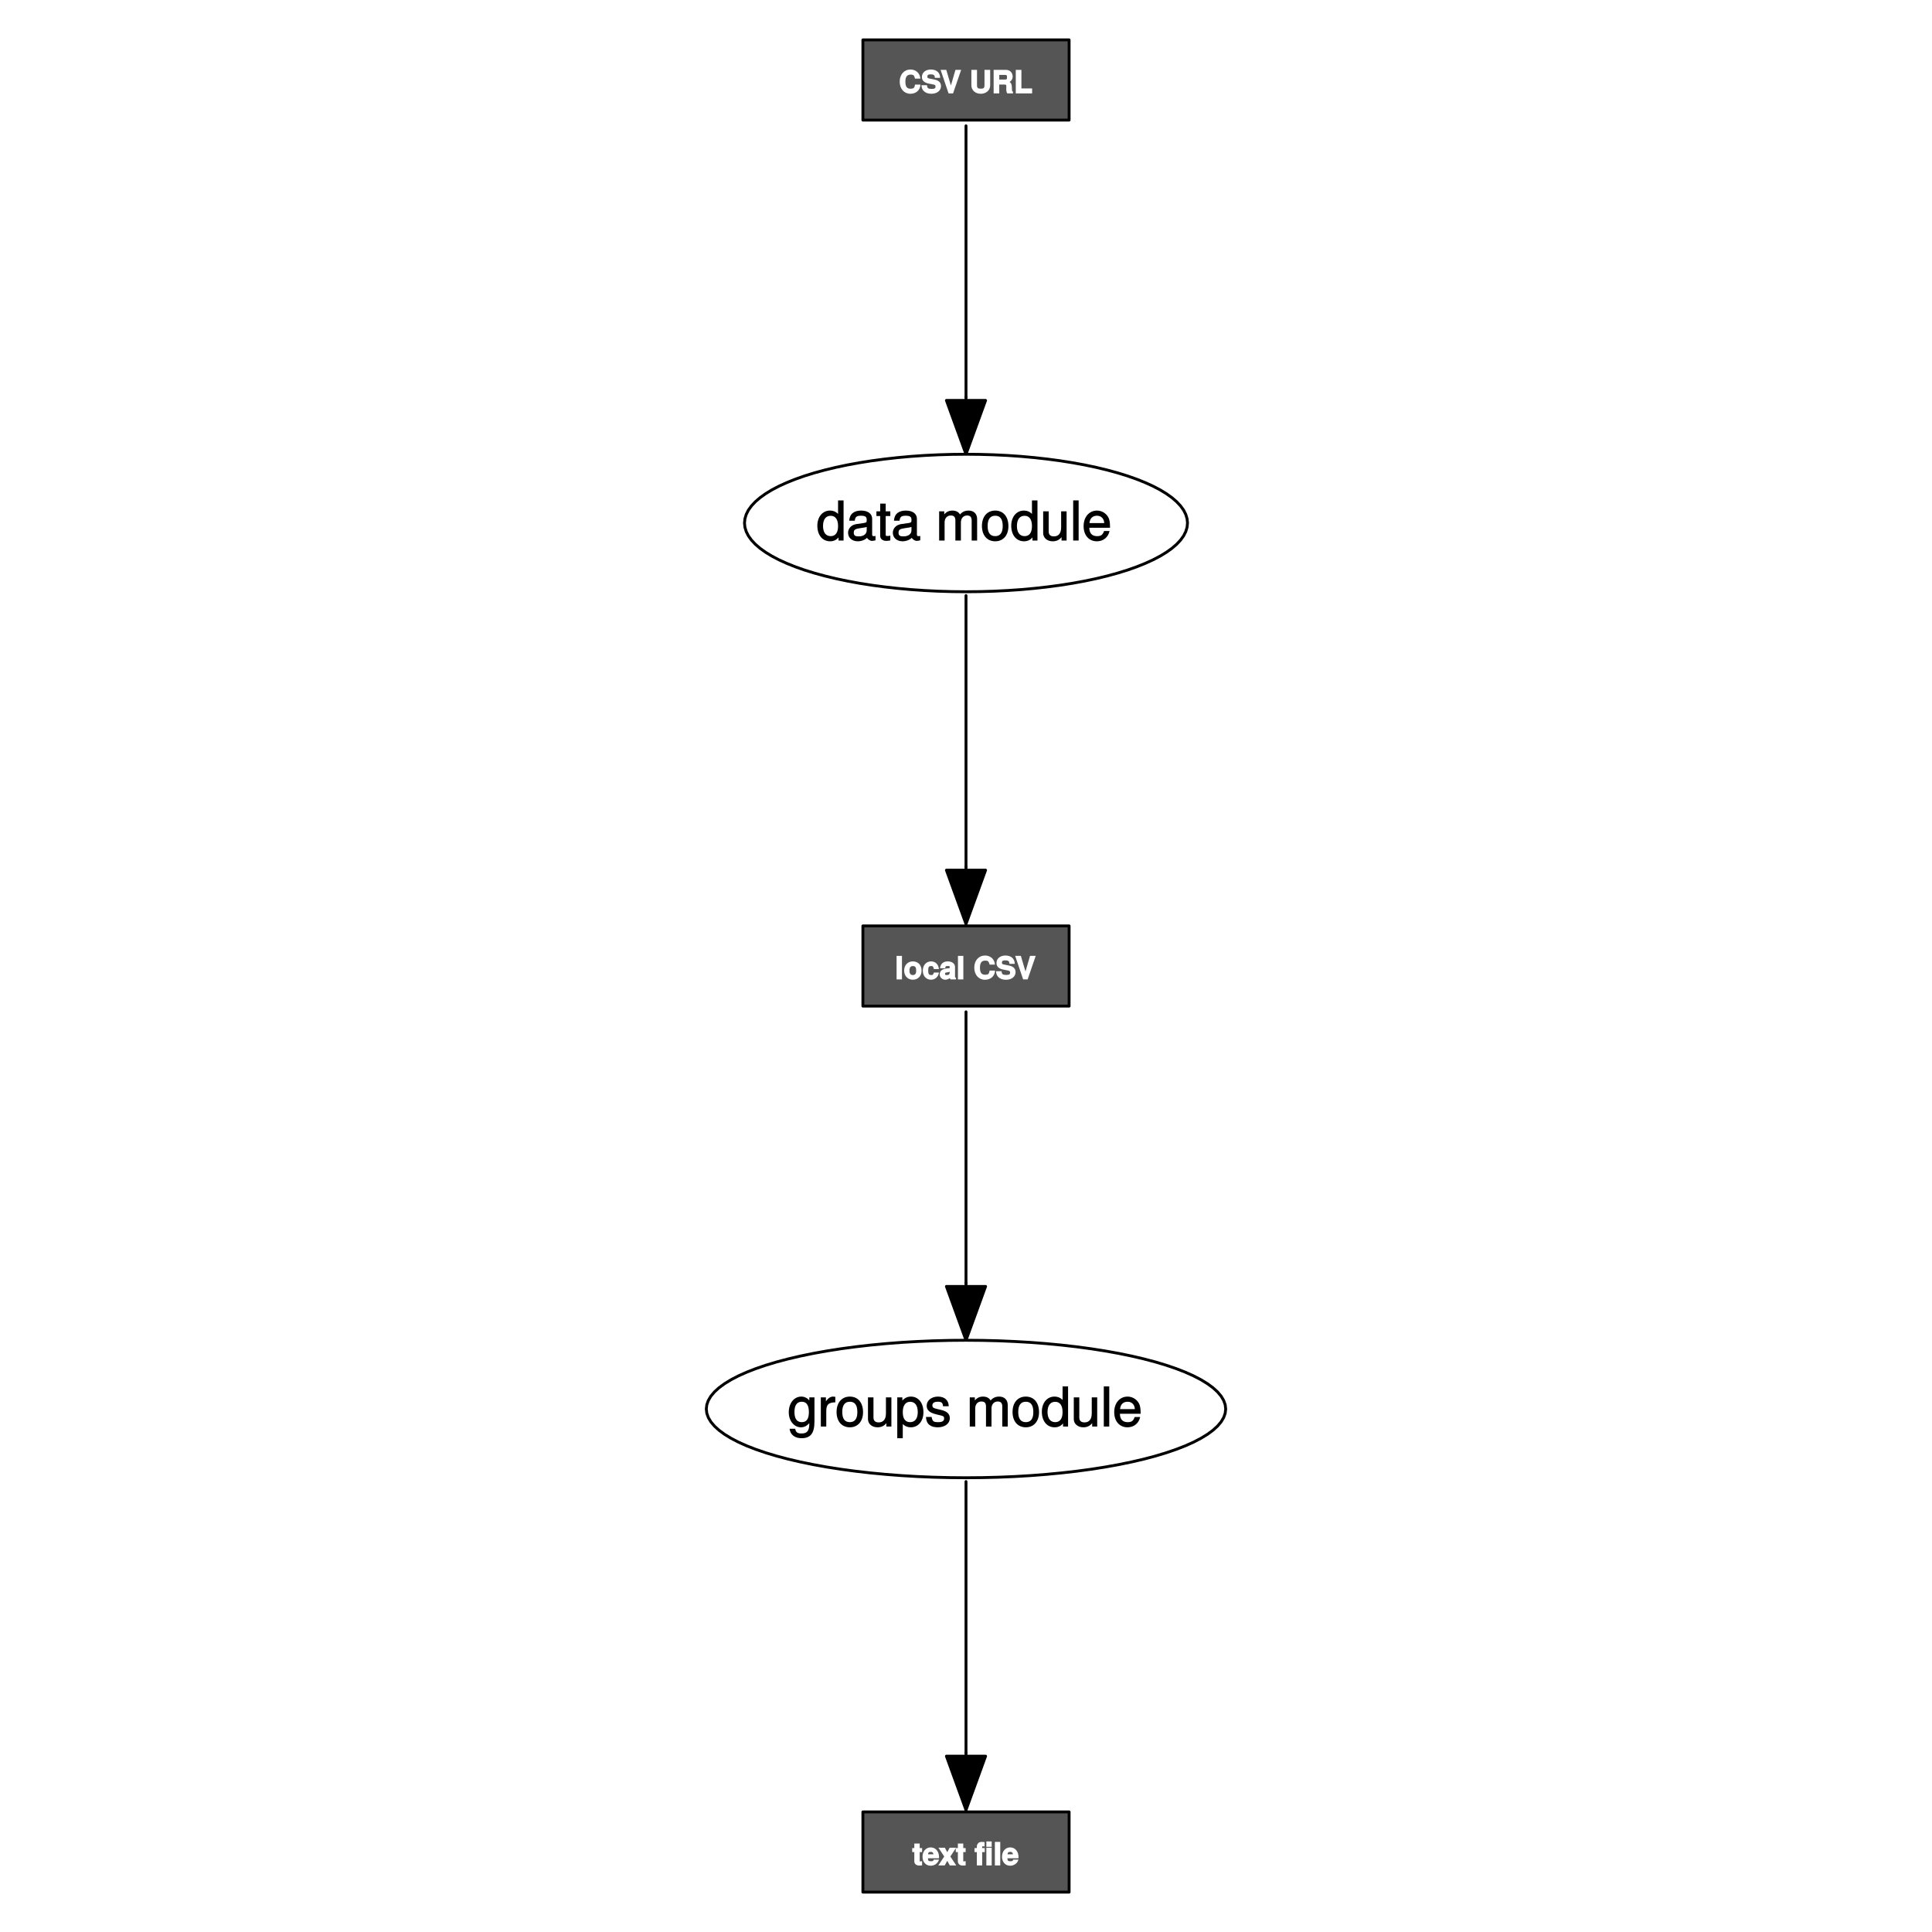<?xml version="1.0" encoding="UTF-8"?>
<svg xmlns="http://www.w3.org/2000/svg" xmlns:xlink="http://www.w3.org/1999/xlink" width="504pt" height="504pt" viewBox="0 0 504 504" version="1.1">
<defs>
<g>
<symbol overflow="visible" id="glyph0-0">
<path style="stroke:none;" d=""/>
</symbol>
<symbol overflow="visible" id="glyph0-1">
<path style="stroke:none;" d="M 5.484 -2.297 L 4.188 -2.297 C 4.094 -1.391 3.766 -1.219 3.031 -1.219 C 2.094 -1.219 1.688 -1.781 1.688 -3.047 C 1.688 -4.344 2.125 -4.906 3.062 -4.906 C 3.719 -4.906 3.984 -4.766 4.203 -3.859 L 5.594 -3.859 C 5.484 -5.359 4.344 -6.234 3.031 -6.234 C 1.375 -6.234 0.203 -4.953 0.203 -3.062 C 0.203 -1.188 1.375 0.094 2.984 0.094 C 4.438 0.094 5.547 -0.812 5.625 -2.297 Z M 5.484 -2.297 "/>
</symbol>
<symbol overflow="visible" id="glyph0-2">
<path style="stroke:none;" d="M 5.203 -1.906 C 5.203 -2.828 4.594 -3.406 3.516 -3.609 L 2.609 -3.797 C 1.75 -3.953 1.641 -3.969 1.641 -4.406 C 1.641 -4.844 1.891 -4.969 2.516 -4.969 C 3.266 -4.969 3.594 -4.797 3.594 -4.062 L 4.984 -4.062 C 4.984 -5.438 3.984 -6.234 2.562 -6.234 C 1.172 -6.234 0.219 -5.422 0.219 -4.281 C 0.219 -3.375 0.812 -2.797 2 -2.562 L 2.812 -2.406 C 3.609 -2.25 3.766 -2.234 3.766 -1.766 C 3.766 -1.266 3.469 -1.172 2.734 -1.172 C 1.922 -1.172 1.562 -1.359 1.562 -2.141 L 0.109 -2.141 C 0.109 -0.734 1.188 0.094 2.672 0.094 C 4.172 0.094 5.203 -0.719 5.203 -1.906 Z M 5.203 -1.906 "/>
</symbol>
<symbol overflow="visible" id="glyph0-3">
<path style="stroke:none;" d="M 5.172 -6.141 L 3.875 -6.141 L 2.547 -1.578 L 2.828 -1.594 L 1.484 -6.141 L 0 -6.141 L 2.078 0 L 3.25 0 L 5.359 -6.141 Z M 5.172 -6.141 "/>
</symbol>
<symbol overflow="visible" id="glyph0-4">
<path style="stroke:none;" d=""/>
</symbol>
<symbol overflow="visible" id="glyph0-5">
<path style="stroke:none;" d="M 5.375 -2.125 L 5.375 -6.141 L 3.891 -6.141 L 3.891 -2.125 C 3.891 -1.422 3.672 -1.234 2.922 -1.234 C 2.172 -1.234 1.938 -1.422 1.938 -2.125 L 1.938 -6.141 L 0.469 -6.141 L 0.469 -2.125 C 0.469 -0.75 1.578 0.094 2.922 0.094 C 4.25 0.094 5.375 -0.75 5.375 -2.125 Z M 5.375 -2.125 "/>
</symbol>
<symbol overflow="visible" id="glyph0-6">
<path style="stroke:none;" d="M 5.547 -0.156 L 5.547 -0.453 C 5.328 -0.578 5.297 -0.594 5.297 -0.844 C 5.266 -2.562 5.094 -2.797 4.359 -3.125 L 4.359 -2.812 C 5.016 -3.078 5.469 -3.703 5.469 -4.406 C 5.469 -5.312 4.797 -6.141 3.766 -6.141 L 0.5 -6.141 L 0.5 0 L 1.969 0 L 1.969 -2.312 L 3.219 -2.312 C 3.734 -2.312 3.812 -2.25 3.812 -1.75 L 3.797 -1.141 C 3.797 -0.609 3.875 -0.312 4.062 0 L 5.547 0 Z M 3.984 -4.234 C 3.984 -3.719 3.969 -3.609 3.281 -3.609 L 1.969 -3.609 L 1.969 -4.828 L 3.281 -4.828 C 3.938 -4.828 3.984 -4.75 3.984 -4.234 Z M 3.984 -4.234 "/>
</symbol>
<symbol overflow="visible" id="glyph0-7">
<path style="stroke:none;" d="M 4.766 -0.156 L 4.766 -1.297 L 1.969 -1.297 L 1.969 -6.141 L 0.5 -6.141 L 0.5 0 L 4.766 0 Z M 4.766 -0.156 "/>
</symbol>
<symbol overflow="visible" id="glyph0-8">
<path style="stroke:none;" d="M 1.797 -0.156 L 1.797 -6.141 L 0.391 -6.141 L 0.391 0 L 1.797 0 Z M 1.797 -0.156 "/>
</symbol>
<symbol overflow="visible" id="glyph0-9">
<path style="stroke:none;" d="M 4.688 -2.281 C 4.688 -3.75 3.766 -4.703 2.406 -4.703 C 1.094 -4.703 0.141 -3.734 0.141 -2.312 C 0.141 -0.891 1.094 0.078 2.422 0.078 C 3.734 0.078 4.688 -0.891 4.688 -2.281 Z M 3.281 -2.297 C 3.281 -1.484 3.016 -1.141 2.422 -1.141 C 1.812 -1.141 1.531 -1.484 1.531 -2.312 C 1.531 -3.141 1.812 -3.484 2.422 -3.484 C 3.031 -3.484 3.281 -3.141 3.281 -2.297 Z M 3.281 -2.297 "/>
</symbol>
<symbol overflow="visible" id="glyph0-10">
<path style="stroke:none;" d="M 4.172 -1.797 L 3.016 -1.797 C 2.812 -1.188 2.734 -1.141 2.297 -1.141 C 1.734 -1.141 1.531 -1.438 1.531 -2.281 C 1.531 -3.078 1.594 -3.484 2.297 -3.484 C 2.766 -3.484 2.828 -3.422 3 -2.703 L 4.312 -2.703 C 4.234 -3.906 3.391 -4.703 2.312 -4.703 C 1.031 -4.703 0.125 -3.75 0.125 -2.281 C 0.125 -0.859 1.016 0.078 2.297 0.078 C 3.344 0.078 4.203 -0.734 4.328 -1.797 Z M 4.172 -1.797 "/>
</symbol>
<symbol overflow="visible" id="glyph0-11">
<path style="stroke:none;" d="M 4.328 -0.156 L 4.328 -0.359 C 4.094 -0.578 4.078 -0.594 4.078 -0.812 L 4.078 -3.219 C 4.078 -4.094 3.344 -4.703 2.172 -4.703 C 1 -4.703 0.25 -4.031 0.172 -2.891 L 1.516 -2.891 C 1.594 -3.5 1.641 -3.484 2.188 -3.484 C 2.625 -3.484 2.703 -3.5 2.703 -3.203 C 2.703 -2.75 2.5 -2.953 1.938 -2.859 L 1.5 -2.781 C 0.641 -2.625 0.078 -2.109 0.078 -1.312 C 0.078 -0.484 0.812 0.078 1.531 0.078 C 2.016 0.078 2.547 -0.172 2.703 -0.344 C 2.703 -0.469 2.766 -0.172 2.906 0 L 4.328 0 Z M 2.703 -2 C 2.703 -1.359 2.516 -1.141 1.953 -1.141 C 1.578 -1.141 1.484 -1.125 1.484 -1.453 C 1.484 -1.781 1.516 -1.75 1.984 -1.828 L 2.375 -1.906 C 2.656 -1.953 2.812 -2.016 2.703 -1.969 Z M 2.703 -2 "/>
</symbol>
<symbol overflow="visible" id="glyph0-12">
<path style="stroke:none;" d="M 2.547 -0.156 L 2.547 -1.109 C 2.297 -1.078 2.234 -1.062 2.156 -1.062 C 1.859 -1.062 1.922 -1 1.922 -1.391 L 1.922 -3.484 L 2.547 -3.484 L 2.547 -4.531 L 1.922 -4.531 L 1.922 -5.703 L 0.516 -5.703 L 0.516 -4.531 L -0.031 -4.531 L -0.031 -3.484 L 0.516 -3.484 L 0.516 -1.078 C 0.516 -0.406 1.031 0.031 1.766 0.031 C 2.016 0.031 2.203 0.016 2.547 0 Z M 2.547 -0.156 "/>
</symbol>
<symbol overflow="visible" id="glyph0-13">
<path style="stroke:none;" d="M 4.344 -2.156 C 4.344 -3.641 3.453 -4.703 2.172 -4.703 C 0.938 -4.703 0.031 -3.703 0.031 -2.25 C 0.031 -0.875 0.922 0.078 2.156 0.078 C 3.125 0.078 4.047 -0.516 4.328 -1.516 L 2.953 -1.516 C 2.812 -1.047 2.594 -1.094 2.188 -1.094 C 1.656 -1.094 1.469 -1.172 1.438 -1.859 L 4.312 -1.859 Z M 3.031 -2.906 L 1.469 -2.906 C 1.516 -3.359 1.656 -3.531 2.156 -3.531 C 2.641 -3.531 2.828 -3.375 2.875 -2.906 Z M 3.031 -2.906 "/>
</symbol>
<symbol overflow="visible" id="glyph0-14">
<path style="stroke:none;" d="M 4.375 -0.25 L 3 -2.328 L 4.516 -4.625 L 2.828 -4.625 L 2.203 -3.453 L 1.562 -4.625 L -0.109 -4.625 L 1.406 -2.328 L -0.141 0 L 1.531 0 L 2.203 -1.203 L 2.859 0 L 4.547 0 Z M 4.375 -0.25 "/>
</symbol>
<symbol overflow="visible" id="glyph0-15">
<path style="stroke:none;" d="M 2.641 -3.641 L 2.641 -4.531 L 1.969 -4.531 L 1.969 -4.812 C 1.969 -5.031 1.938 -4.984 2.141 -4.984 C 2.234 -4.984 2.375 -4.984 2.594 -4.938 L 2.594 -6.094 C 2.25 -6.125 1.969 -6.141 1.828 -6.141 C 1.078 -6.141 0.578 -5.625 0.578 -4.906 L 0.578 -4.531 L -0.031 -4.531 L -0.031 -3.484 L 0.578 -3.484 L 0.578 0 L 1.969 0 L 1.969 -3.484 L 2.641 -3.484 Z M 4.453 -0.156 L 4.453 -4.625 L 3.062 -4.625 L 3.062 0 L 4.453 0 Z M 4.453 -4.984 L 4.453 -6.266 L 3.062 -6.266 L 3.062 -4.844 L 4.453 -4.844 Z M 4.453 -4.984 "/>
</symbol>
<symbol overflow="visible" id="glyph1-0">
<path style="stroke:none;" d=""/>
</symbol>
<symbol overflow="visible" id="glyph1-1">
<path style="stroke:none;" d="M 7.062 -0.125 L 7.062 -10.469 L 5.625 -10.469 L 5.625 -6.531 L 5.859 -6.641 C 5.359 -7.375 4.5 -7.812 3.516 -7.812 C 1.609 -7.812 0.219 -6.203 0.219 -3.859 C 0.219 -1.391 1.578 0.203 3.562 0.203 C 4.562 0.203 5.344 -0.203 5.984 -1.109 L 5.75 -1.203 L 5.75 0 L 7.062 0 Z M 5.625 -3.766 C 5.625 -2.078 4.953 -1.141 3.719 -1.141 C 2.438 -1.141 1.703 -2.094 1.703 -3.797 C 1.703 -5.5 2.438 -6.453 3.703 -6.453 C 4.969 -6.453 5.625 -5.453 5.625 -3.766 Z M 5.625 -3.766 "/>
</symbol>
<symbol overflow="visible" id="glyph1-2">
<path style="stroke:none;" d="M 7.609 -0.156 L 7.609 -1.203 C 7.359 -1.141 7.312 -1.141 7.234 -1.141 C 6.828 -1.141 6.734 -1.219 6.734 -1.578 L 6.734 -5.672 C 6.734 -6.969 5.656 -7.812 3.844 -7.812 C 2.078 -7.812 0.844 -6.984 0.75 -5.172 L 2.203 -5.172 C 2.312 -6.188 2.719 -6.469 3.812 -6.469 C 4.859 -6.469 5.312 -6.203 5.312 -5.5 L 5.312 -5.188 C 5.312 -4.703 5.156 -4.641 4.234 -4.516 C 2.578 -4.312 2.328 -4.25 1.875 -4.078 C 1.016 -3.719 0.453 -2.922 0.453 -2.031 C 0.453 -0.703 1.516 0.203 3 0.203 C 3.938 0.203 4.922 -0.203 5.406 -0.719 C 5.469 -0.438 6.125 0.094 6.688 0.094 C 6.938 0.094 7.109 0.062 7.609 -0.062 Z M 5.312 -2.656 C 5.312 -1.609 4.375 -1.078 3.25 -1.078 C 2.344 -1.078 1.938 -1.266 1.938 -2.062 C 1.938 -2.828 2.328 -3.031 3.562 -3.219 C 4.797 -3.391 5.047 -3.438 5.312 -3.562 Z M 5.312 -2.656 "/>
</symbol>
<symbol overflow="visible" id="glyph1-3">
<path style="stroke:none;" d="M 3.688 -0.125 L 3.688 -1.281 C 3.406 -1.203 3.219 -1.188 3 -1.188 C 2.484 -1.188 2.484 -1.188 2.484 -1.703 L 2.484 -6.391 L 3.688 -6.391 L 3.688 -7.609 L 2.484 -7.609 L 2.484 -9.625 L 1.047 -9.625 L 1.047 -7.609 L 0.062 -7.609 L 0.062 -6.391 L 1.047 -6.391 L 1.047 -1.188 C 1.047 -0.453 1.688 0.094 2.609 0.094 C 2.891 0.094 3.156 0.062 3.688 -0.016 Z M 3.688 -0.125 "/>
</symbol>
<symbol overflow="visible" id="glyph1-4">
<path style="stroke:none;" d=""/>
</symbol>
<symbol overflow="visible" id="glyph1-5">
<path style="stroke:none;" d="M 10.766 -0.125 L 10.766 -5.625 C 10.766 -6.938 9.906 -7.812 8.547 -7.812 C 7.562 -7.812 6.875 -7.469 6.297 -6.797 C 5.938 -7.438 5.266 -7.812 4.312 -7.812 C 3.328 -7.812 2.594 -7.406 1.953 -6.531 L 2.188 -6.422 L 2.188 -7.609 L 0.859 -7.609 L 0.859 0 L 2.281 0 L 2.281 -4.734 C 2.281 -5.797 2.922 -6.531 3.875 -6.531 C 4.75 -6.531 5.094 -6.125 5.094 -5.188 L 5.094 0 L 6.531 0 L 6.531 -4.734 C 6.531 -5.797 7.188 -6.531 8.141 -6.531 C 8.984 -6.531 9.344 -6.109 9.344 -5.188 L 9.344 0 L 10.766 0 Z M 10.766 -0.125 "/>
</symbol>
<symbol overflow="visible" id="glyph1-6">
<path style="stroke:none;" d="M 7.266 -3.734 C 7.266 -6.266 5.922 -7.812 3.812 -7.812 C 1.75 -7.812 0.359 -6.266 0.359 -3.797 C 0.359 -1.328 1.734 0.203 3.828 0.203 C 5.875 0.203 7.266 -1.328 7.266 -3.734 Z M 5.781 -3.75 C 5.781 -2.031 5.109 -1.141 3.828 -1.141 C 2.516 -1.141 1.844 -2.016 1.844 -3.797 C 1.844 -5.562 2.516 -6.469 3.828 -6.469 C 5.141 -6.469 5.781 -5.578 5.781 -3.75 Z M 5.781 -3.75 "/>
</symbol>
<symbol overflow="visible" id="glyph1-7">
<path style="stroke:none;" d="M 6.875 -0.125 L 6.875 -7.609 L 5.453 -7.609 L 5.453 -3.422 C 5.453 -1.922 4.797 -1.078 3.578 -1.078 C 2.656 -1.078 2.203 -1.5 2.203 -2.375 L 2.203 -7.609 L 0.766 -7.609 L 0.766 -1.922 C 0.766 -0.703 1.812 0.203 3.25 0.203 C 4.328 0.203 5.094 -0.203 5.781 -1.156 L 5.562 -1.266 L 5.562 0 L 6.875 0 Z M 6.875 -0.125 "/>
</symbol>
<symbol overflow="visible" id="glyph1-8">
<path style="stroke:none;" d="M 2.234 -0.125 L 2.234 -10.469 L 0.812 -10.469 L 0.812 0 L 2.234 0 Z M 2.234 -0.125 "/>
</symbol>
<symbol overflow="visible" id="glyph1-9">
<path style="stroke:none;" d="M 7.312 -3.453 C 7.312 -4.516 7.219 -5.188 7.016 -5.734 C 6.531 -6.938 5.297 -7.812 3.922 -7.812 C 1.875 -7.812 0.422 -6.156 0.422 -3.75 C 0.422 -1.344 1.828 0.203 3.891 0.203 C 5.578 0.203 6.859 -0.875 7.188 -2.484 L 5.75 -2.484 C 5.391 -1.391 4.875 -1.141 3.938 -1.141 C 2.719 -1.141 1.938 -1.781 1.906 -3.328 L 7.312 -3.328 Z M 6.016 -4.391 C 6.016 -4.391 5.844 -4.531 5.844 -4.547 L 1.953 -4.547 C 2.031 -5.719 2.734 -6.469 3.906 -6.469 C 5.047 -6.469 5.797 -5.641 5.797 -4.5 Z M 6.016 -4.391 "/>
</symbol>
<symbol overflow="visible" id="glyph1-10">
<path style="stroke:none;" d="M 6.969 -1.328 L 6.969 -7.609 L 5.625 -7.609 L 5.625 -6.391 L 5.859 -6.5 C 5.266 -7.359 4.469 -7.812 3.531 -7.812 C 1.672 -7.812 0.266 -6.109 0.266 -3.719 C 0.266 -1.406 1.703 0.203 3.438 0.203 C 4.359 0.203 5.078 -0.203 5.859 -1.141 L 5.625 -1.234 L 5.625 -0.734 C 5.625 1.203 4.969 1.812 3.609 1.812 C 2.688 1.812 2.094 1.609 1.953 0.578 L 0.484 0.578 C 0.625 2.094 1.844 3.047 3.562 3.047 C 5.859 3.047 6.969 1.906 6.969 -1.328 Z M 5.516 -3.75 C 5.516 -2 4.906 -1.141 3.672 -1.141 C 2.391 -1.141 1.75 -2.016 1.75 -3.797 C 1.75 -5.562 2.406 -6.469 3.656 -6.469 C 4.906 -6.469 5.516 -5.531 5.516 -3.75 Z M 5.516 -3.75 "/>
</symbol>
<symbol overflow="visible" id="glyph1-11">
<path style="stroke:none;" d="M 4.625 -6.438 L 4.625 -7.75 C 4.297 -7.797 4.203 -7.812 4.047 -7.812 C 3.297 -7.812 2.625 -7.328 1.953 -6.234 L 2.172 -6.125 L 2.172 -7.609 L 0.844 -7.609 L 0.844 0 L 2.266 0 L 2.266 -3.938 C 2.266 -5.594 2.688 -6.281 4.625 -6.312 Z M 4.625 -6.438 "/>
</symbol>
<symbol overflow="visible" id="glyph1-12">
<path style="stroke:none;" d="M 7.453 -3.719 C 7.453 -6.188 6.125 -7.812 4.172 -7.812 C 3.172 -7.812 2.281 -7.328 1.734 -6.453 L 1.953 -6.359 L 1.953 -7.609 L 0.625 -7.609 L 0.625 3.047 L 2.062 3.047 L 2.062 -1.016 L 1.828 -0.906 C 2.453 -0.156 3.234 0.203 4.188 0.203 C 6.078 0.203 7.453 -1.391 7.453 -3.719 Z M 5.969 -3.75 C 5.969 -2.094 5.25 -1.141 3.969 -1.141 C 2.75 -1.141 2.062 -2.016 2.062 -3.734 C 2.062 -5.453 2.75 -6.453 3.969 -6.453 C 5.266 -6.453 5.969 -5.5 5.969 -3.75 Z M 5.969 -3.75 "/>
</symbol>
<symbol overflow="visible" id="glyph1-13">
<path style="stroke:none;" d="M 6.547 -2.188 C 6.547 -3.281 5.812 -3.969 4.359 -4.312 L 3.234 -4.578 C 2.281 -4.797 2 -4.969 2 -5.484 C 2 -6.156 2.484 -6.469 3.438 -6.469 C 4.375 -6.469 4.734 -6.188 4.766 -5.297 L 6.266 -5.297 C 6.25 -6.859 5.172 -7.812 3.469 -7.812 C 1.766 -7.812 0.516 -6.797 0.516 -5.438 C 0.516 -4.281 1.25 -3.609 2.984 -3.188 L 4.078 -2.922 C 4.891 -2.734 5.062 -2.625 5.062 -2.094 C 5.062 -1.406 4.516 -1.141 3.5 -1.141 C 2.453 -1.141 1.984 -1.25 1.812 -2.5 L 0.328 -2.5 C 0.391 -0.672 1.484 0.203 3.406 0.203 C 5.25 0.203 6.547 -0.766 6.547 -2.188 Z M 6.547 -2.188 "/>
</symbol>
</g>
</defs>
<g id="surface30">
<rect x="0" y="0" width="504" height="504" style="fill:rgb(100%,100%,100%);fill-opacity:1;stroke:none;"/>
<path style="fill:none;stroke-width:0.75;stroke-linecap:round;stroke-linejoin:round;stroke:rgb(0%,0%,0%);stroke-opacity:1;stroke-miterlimit:10;" d="M 252 32.82 L 252 103.559 "/>
<path style="fill:none;stroke-width:0.75;stroke-linecap:round;stroke-linejoin:round;stroke:rgb(0%,0%,0%);stroke-opacity:1;stroke-miterlimit:10;" d="M 252 103.559 L 252 118.5 "/>
<path style="fill-rule:nonzero;fill:rgb(0%,0%,0%);fill-opacity:1;stroke-width:0.75;stroke-linecap:round;stroke-linejoin:round;stroke:rgb(0%,0%,0%);stroke-opacity:1;stroke-miterlimit:10;" d="M 246.891 104.457 L 252 118.5 L 257.109 104.457 Z M 246.891 104.457 "/>
<path style="fill:none;stroke-width:0.75;stroke-linecap:round;stroke-linejoin:round;stroke:rgb(0%,0%,0%);stroke-opacity:1;stroke-miterlimit:10;" d="M 252 263.957 L 252 334.691 "/>
<path style="fill:none;stroke-width:0.75;stroke-linecap:round;stroke-linejoin:round;stroke:rgb(0%,0%,0%);stroke-opacity:1;stroke-miterlimit:10;" d="M 252 334.691 L 252 349.633 "/>
<path style="fill-rule:nonzero;fill:rgb(0%,0%,0%);fill-opacity:1;stroke-width:0.75;stroke-linecap:round;stroke-linejoin:round;stroke:rgb(0%,0%,0%);stroke-opacity:1;stroke-miterlimit:10;" d="M 246.891 335.59 L 252 349.633 L 257.109 335.59 Z M 246.891 335.59 "/>
<path style="fill:none;stroke-width:0.75;stroke-linecap:round;stroke-linejoin:round;stroke:rgb(0%,0%,0%);stroke-opacity:1;stroke-miterlimit:10;" d="M 252 155.363 L 252 226.098 "/>
<path style="fill:none;stroke-width:0.75;stroke-linecap:round;stroke-linejoin:round;stroke:rgb(0%,0%,0%);stroke-opacity:1;stroke-miterlimit:10;" d="M 252 226.098 L 252 241.043 "/>
<path style="fill-rule:nonzero;fill:rgb(0%,0%,0%);fill-opacity:1;stroke-width:0.75;stroke-linecap:round;stroke-linejoin:round;stroke:rgb(0%,0%,0%);stroke-opacity:1;stroke-miterlimit:10;" d="M 246.891 227 L 252 241.043 L 257.109 227 Z M 246.891 227 "/>
<path style="fill:none;stroke-width:0.75;stroke-linecap:round;stroke-linejoin:round;stroke:rgb(0%,0%,0%);stroke-opacity:1;stroke-miterlimit:10;" d="M 252 386.496 L 252 457.23 "/>
<path style="fill:none;stroke-width:0.75;stroke-linecap:round;stroke-linejoin:round;stroke:rgb(0%,0%,0%);stroke-opacity:1;stroke-miterlimit:10;" d="M 252 457.23 L 252 472.176 "/>
<path style="fill-rule:nonzero;fill:rgb(0%,0%,0%);fill-opacity:1;stroke-width:0.75;stroke-linecap:round;stroke-linejoin:round;stroke:rgb(0%,0%,0%);stroke-opacity:1;stroke-miterlimit:10;" d="M 246.891 458.133 L 252 472.176 L 257.109 458.133 Z M 246.891 458.133 "/>
<path style="fill-rule:nonzero;fill:rgb(33.333%,33.333%,33.333%);fill-opacity:1;stroke-width:0.75;stroke-linecap:round;stroke-linejoin:round;stroke:rgb(0%,0%,0%);stroke-opacity:1;stroke-miterlimit:10;" d="M 225.102 31.328 L 278.898 31.328 L 278.898 10.406 L 225.102 10.406 Z M 225.102 31.328 "/>
<g style="fill:rgb(100%,100%,100%);fill-opacity:1;">
  <use xlink:href="#glyph0-1" x="234.5" y="24.367"/>
  <use xlink:href="#glyph0-2" x="240.276" y="24.367"/>
  <use xlink:href="#glyph0-3" x="245.373" y="24.367"/>
  <use xlink:href="#glyph0-4" x="250.709" y="24.367"/>
  <use xlink:href="#glyph0-5" x="252.933" y="24.367"/>
  <use xlink:href="#glyph0-6" x="258.709" y="24.367"/>
  <use xlink:href="#glyph0-7" x="264.485" y="24.367"/>
</g>
<path style="fill-rule:nonzero;fill:rgb(33.333%,33.333%,33.333%);fill-opacity:1;stroke-width:0.75;stroke-linecap:round;stroke-linejoin:round;stroke:rgb(0%,0%,0%);stroke-opacity:1;stroke-miterlimit:10;" d="M 225.102 262.461 L 278.898 262.461 L 278.898 241.539 L 225.102 241.539 Z M 225.102 262.461 "/>
<g style="fill:rgb(100%,100%,100%);fill-opacity:1;">
  <use xlink:href="#glyph0-8" x="233.5" y="255.5"/>
  <use xlink:href="#glyph0-9" x="235.724" y="255.5"/>
  <use xlink:href="#glyph0-10" x="240.611" y="255.5"/>
  <use xlink:href="#glyph0-11" x="245.06" y="255.5"/>
  <use xlink:href="#glyph0-8" x="249.508" y="255.5"/>
  <use xlink:href="#glyph0-4" x="251.731" y="255.5"/>
  <use xlink:href="#glyph0-1" x="253.955" y="255.5"/>
  <use xlink:href="#glyph0-2" x="259.731" y="255.5"/>
  <use xlink:href="#glyph0-3" x="264.828" y="255.5"/>
</g>
<path style="fill-rule:nonzero;fill:rgb(33.333%,33.333%,33.333%);fill-opacity:1;stroke-width:0.75;stroke-linecap:round;stroke-linejoin:round;stroke:rgb(0%,0%,0%);stroke-opacity:1;stroke-miterlimit:10;" d="M 225.102 493.594 L 278.898 493.594 L 278.898 472.672 L 225.102 472.672 Z M 225.102 493.594 "/>
<g style="fill:rgb(100%,100%,100%);fill-opacity:1;">
  <use xlink:href="#glyph0-12" x="238" y="486.633"/>
  <use xlink:href="#glyph0-13" x="240.625" y="486.633"/>
  <use xlink:href="#glyph0-14" x="244.914" y="486.633"/>
  <use xlink:href="#glyph0-12" x="249.362" y="486.633"/>
  <use xlink:href="#glyph0-4" x="252.026" y="486.633"/>
  <use xlink:href="#glyph0-15" x="254.25" y="486.633"/>
  <use xlink:href="#glyph0-8" x="259.138" y="486.633"/>
  <use xlink:href="#glyph0-13" x="261.361" y="486.633"/>
</g>
<path style="fill-rule:nonzero;fill:rgb(100%,100%,100%);fill-opacity:1;stroke-width:0.75;stroke-linecap:round;stroke-linejoin:round;stroke:rgb(0%,0%,0%);stroke-opacity:1;stroke-miterlimit:10;" d="M 309.785 136.434 L 309.668 135.309 L 309.328 134.188 L 308.762 133.074 L 307.969 131.973 L 306.957 130.891 L 305.727 129.832 L 304.285 128.797 L 302.637 127.793 L 300.789 126.824 L 298.746 125.895 L 296.523 125.004 L 294.121 124.156 L 291.555 123.359 L 288.832 122.617 L 285.965 121.926 L 282.961 121.293 L 279.836 120.719 L 276.602 120.207 L 273.27 119.762 L 269.855 119.379 L 266.371 119.062 L 262.828 118.816 L 259.242 118.641 L 255.629 118.535 L 252 118.5 L 248.371 118.535 L 244.758 118.641 L 241.172 118.816 L 237.629 119.062 L 234.145 119.379 L 230.73 119.762 L 227.398 120.207 L 224.164 120.719 L 221.039 121.293 L 218.035 121.926 L 215.168 122.617 L 212.445 123.359 L 209.879 124.156 L 207.477 125.004 L 205.254 125.895 L 203.211 126.824 L 201.363 127.793 L 199.715 128.797 L 198.273 129.832 L 197.043 130.891 L 196.031 131.973 L 195.238 133.074 L 194.672 134.188 L 194.332 135.309 L 194.215 136.434 L 194.332 137.559 L 194.672 138.68 L 195.238 139.793 L 196.031 140.895 L 197.043 141.977 L 198.273 143.035 L 199.715 144.07 L 201.363 145.074 L 203.211 146.043 L 205.254 146.973 L 207.477 147.863 L 209.879 148.711 L 212.445 149.504 L 215.168 150.25 L 218.035 150.941 L 221.039 151.574 L 224.164 152.148 L 227.398 152.66 L 230.73 153.105 L 234.145 153.488 L 237.629 153.805 L 241.172 154.047 L 244.758 154.227 L 248.371 154.332 L 252 154.367 L 255.629 154.332 L 259.242 154.227 L 262.828 154.047 L 266.371 153.805 L 269.855 153.488 L 273.27 153.105 L 276.602 152.66 L 279.836 152.148 L 282.961 151.574 L 285.965 150.941 L 288.832 150.25 L 291.555 149.504 L 294.121 148.711 L 296.523 147.863 L 298.746 146.973 L 300.789 146.043 L 302.637 145.074 L 304.285 144.07 L 305.727 143.035 L 306.957 141.977 L 307.969 140.895 L 308.762 139.793 L 309.328 138.68 L 309.668 137.559 Z M 309.785 136.434 "/>
<g style="fill:rgb(0%,0%,0%);fill-opacity:1;">
  <use xlink:href="#glyph1-1" x="213" y="141.006"/>
  <use xlink:href="#glyph1-2" x="220.784" y="141.006"/>
  <use xlink:href="#glyph1-3" x="228.568" y="141.006"/>
  <use xlink:href="#glyph1-2" x="232.46" y="141.006"/>
  <use xlink:href="#glyph1-4" x="240.244" y="141.006"/>
  <use xlink:href="#glyph1-5" x="244.136" y="141.006"/>
  <use xlink:href="#glyph1-6" x="255.798" y="141.006"/>
  <use xlink:href="#glyph1-1" x="263.582" y="141.006"/>
  <use xlink:href="#glyph1-7" x="271.366" y="141.006"/>
  <use xlink:href="#glyph1-8" x="279.15" y="141.006"/>
  <use xlink:href="#glyph1-9" x="282.259" y="141.006"/>
</g>
<path style="fill-rule:nonzero;fill:rgb(100%,100%,100%);fill-opacity:1;stroke-width:0.75;stroke-linecap:round;stroke-linejoin:round;stroke:rgb(0%,0%,0%);stroke-opacity:1;stroke-miterlimit:10;" d="M 319.746 367.566 L 319.613 366.441 L 319.211 365.32 L 318.547 364.207 L 317.617 363.105 L 316.43 362.023 L 314.988 360.965 L 313.297 359.93 L 311.367 358.926 L 309.199 357.957 L 306.809 357.027 L 304.199 356.137 L 301.383 355.289 L 298.375 354.496 L 295.184 353.75 L 291.82 353.059 L 288.301 352.426 L 284.637 351.852 L 280.844 351.34 L 276.938 350.895 L 272.934 350.512 L 268.848 350.195 L 264.695 349.953 L 260.492 349.773 L 256.254 349.668 L 252 349.633 L 247.746 349.668 L 243.508 349.773 L 239.305 349.953 L 235.152 350.195 L 231.066 350.512 L 227.062 350.895 L 223.156 351.34 L 219.363 351.852 L 215.699 352.426 L 212.18 353.059 L 208.816 353.75 L 205.625 354.496 L 202.617 355.289 L 199.801 356.137 L 197.191 357.027 L 194.801 357.957 L 192.633 358.926 L 190.703 359.93 L 189.012 360.965 L 187.57 362.023 L 186.383 363.105 L 185.453 364.207 L 184.789 365.32 L 184.387 366.441 L 184.254 367.566 L 184.387 368.691 L 184.789 369.812 L 185.453 370.926 L 186.383 372.027 L 187.57 373.109 L 189.012 374.168 L 190.703 375.203 L 192.633 376.207 L 194.801 377.176 L 197.191 378.105 L 199.801 378.996 L 202.617 379.844 L 205.625 380.641 L 208.816 381.383 L 212.18 382.074 L 215.699 382.707 L 219.363 383.281 L 223.156 383.793 L 227.062 384.238 L 231.066 384.621 L 235.152 384.938 L 239.305 385.184 L 243.508 385.359 L 247.746 385.465 L 252 385.5 L 256.254 385.465 L 260.492 385.359 L 264.695 385.184 L 268.848 384.938 L 272.934 384.621 L 276.938 384.238 L 280.844 383.793 L 284.637 383.281 L 288.301 382.707 L 291.82 382.074 L 295.184 381.383 L 298.375 380.641 L 301.383 379.844 L 304.199 378.996 L 306.809 378.105 L 309.199 377.176 L 311.367 376.207 L 313.297 375.203 L 314.988 374.168 L 316.43 373.109 L 317.617 372.027 L 318.547 370.926 L 319.211 369.812 L 319.613 368.691 Z M 319.746 367.566 "/>
<g style="fill:rgb(0%,0%,0%);fill-opacity:1;">
  <use xlink:href="#glyph1-10" x="205.5" y="372.139"/>
  <use xlink:href="#glyph1-11" x="213.284" y="372.139"/>
  <use xlink:href="#glyph1-6" x="217.877" y="372.139"/>
  <use xlink:href="#glyph1-7" x="225.661" y="372.139"/>
  <use xlink:href="#glyph1-12" x="233.445" y="372.139"/>
  <use xlink:href="#glyph1-13" x="241.229" y="372.139"/>
  <use xlink:href="#glyph1-4" x="248.229" y="372.139"/>
  <use xlink:href="#glyph1-5" x="252.121" y="372.139"/>
  <use xlink:href="#glyph1-6" x="263.783" y="372.139"/>
  <use xlink:href="#glyph1-1" x="271.567" y="372.139"/>
  <use xlink:href="#glyph1-7" x="279.352" y="372.139"/>
  <use xlink:href="#glyph1-8" x="287.136" y="372.139"/>
  <use xlink:href="#glyph1-9" x="290.244" y="372.139"/>
</g>
</g>
</svg>
